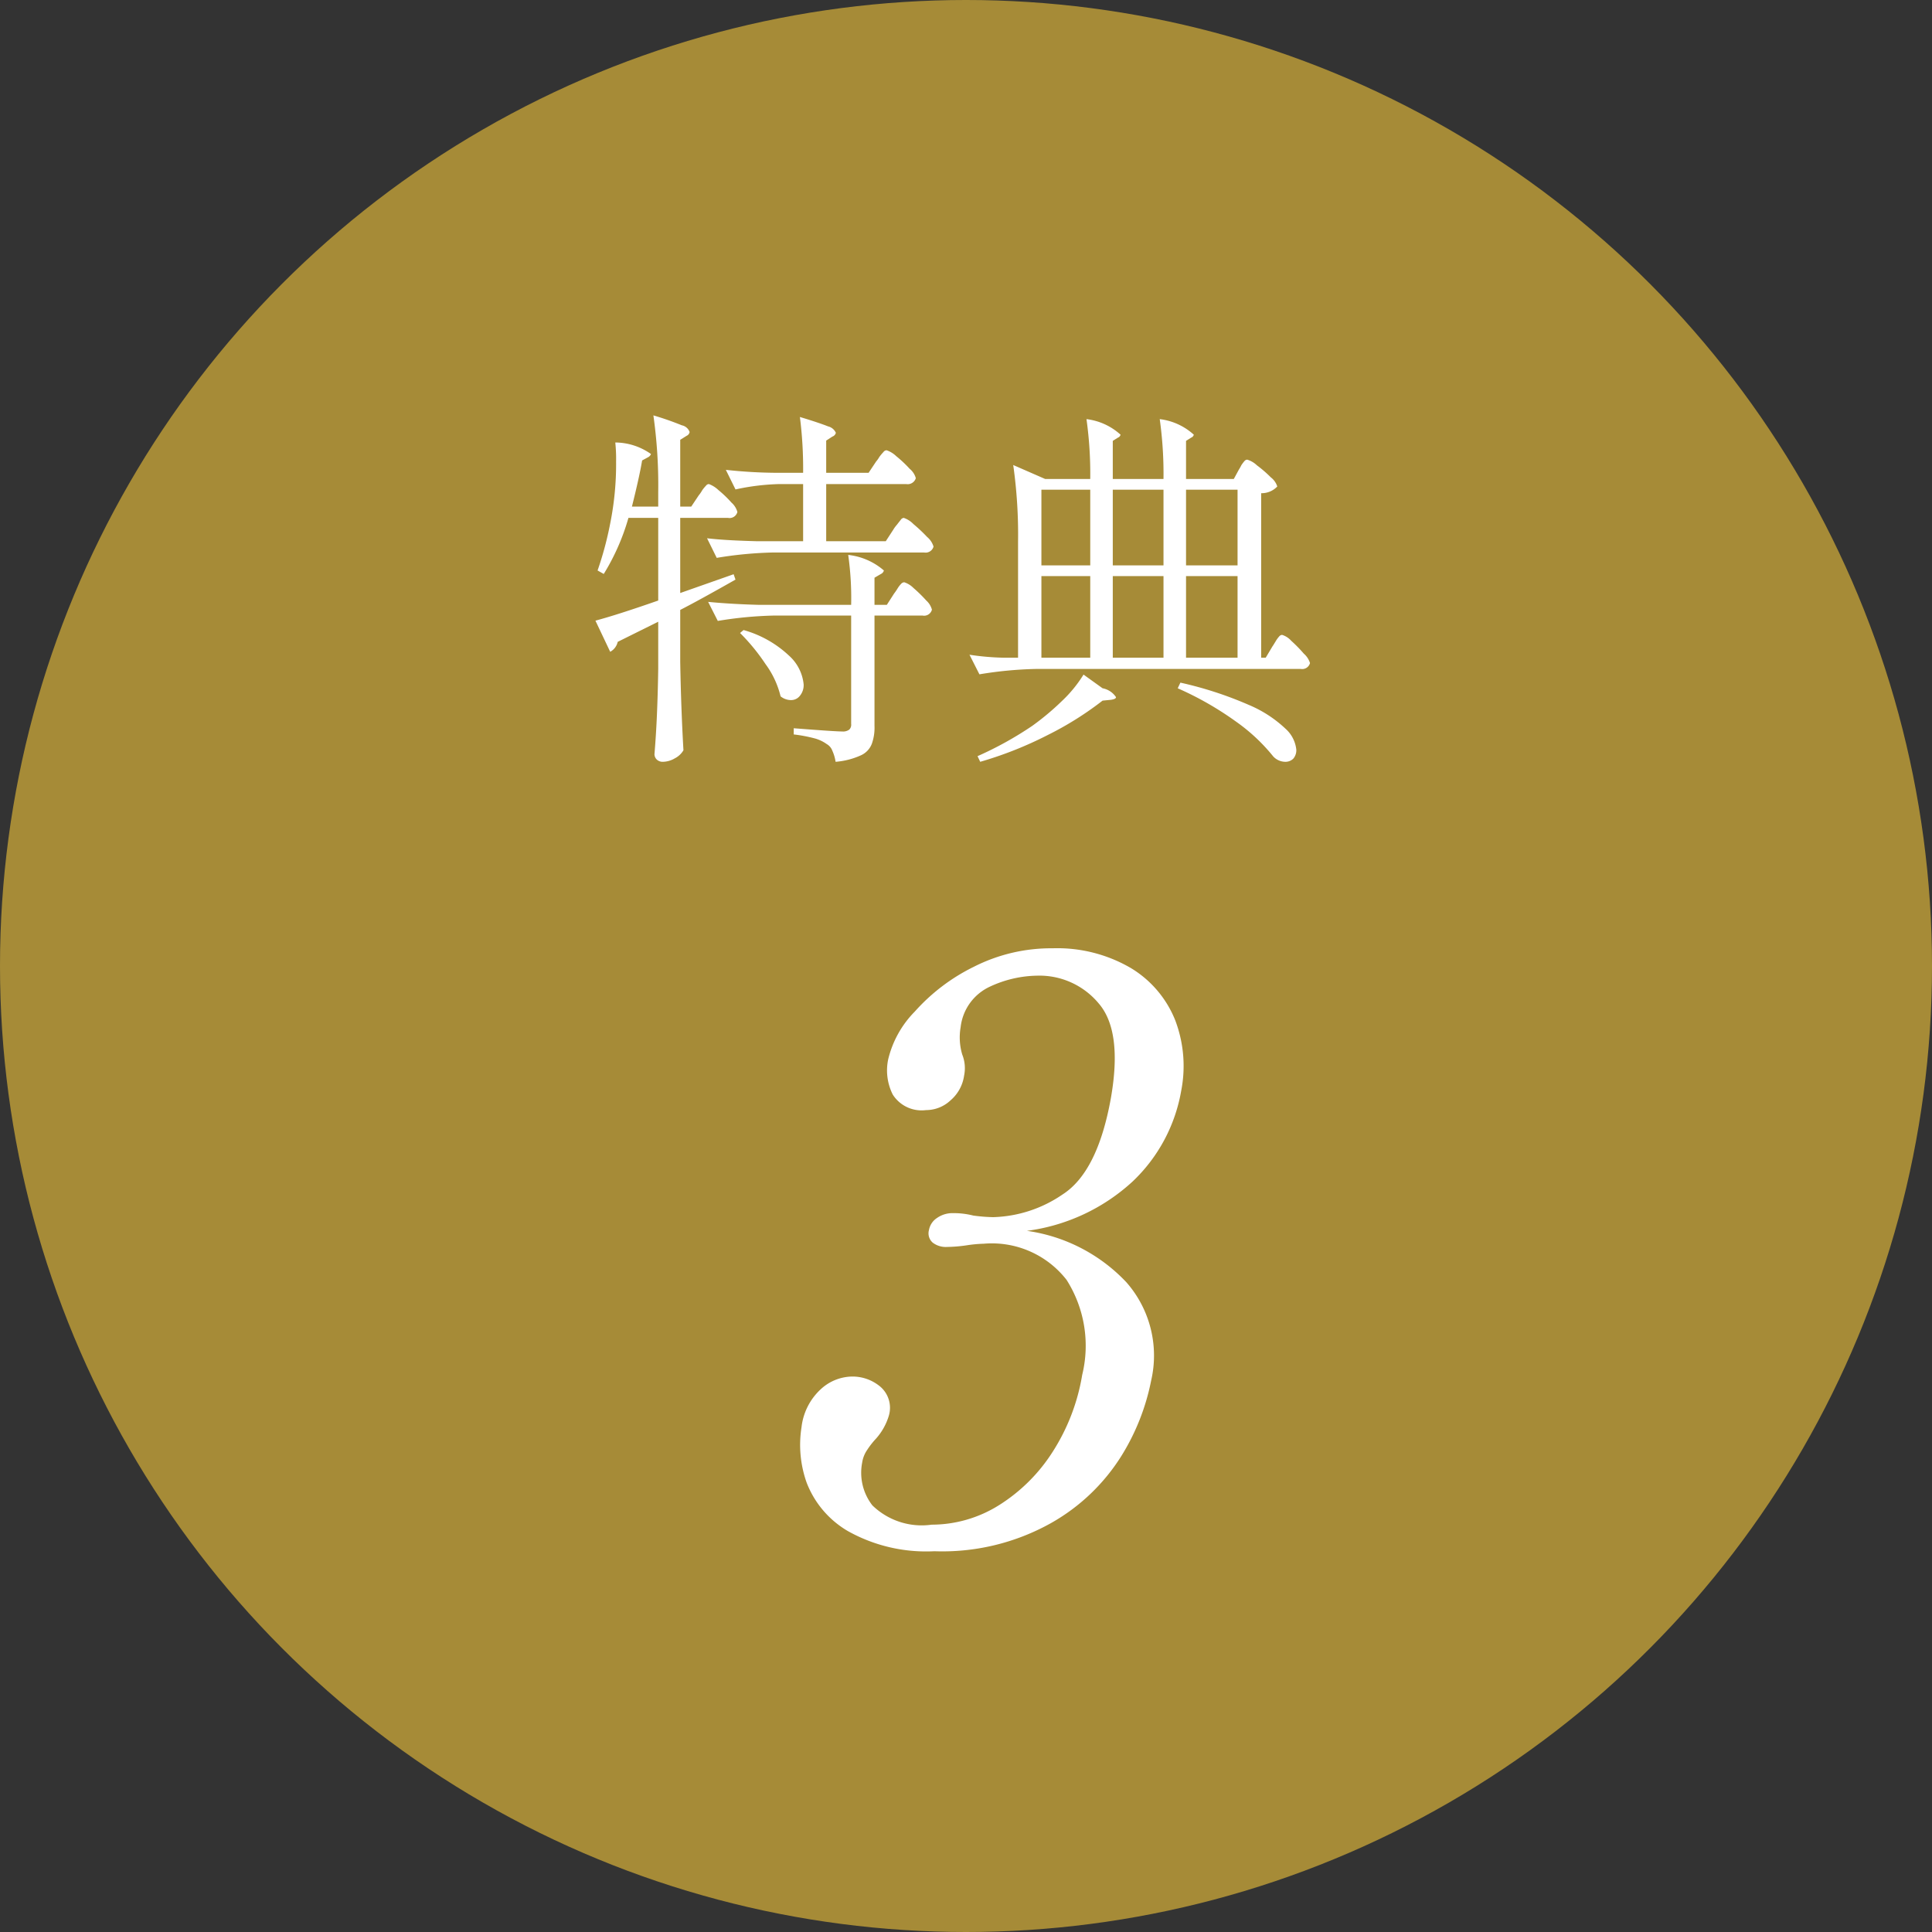 <svg id="num03.svg" xmlns="http://www.w3.org/2000/svg" width="72" height="72" viewBox="0 0 72 72">
  <rect x="0" y="0" width="72" height="72" fill="#333333" stroke="none"/>
  <defs>
    <style>
      .cls-1 {
        fill: #a68b37;
      }

      .cls-2 {
        fill: #fff;
        fill-rule: evenodd;
      }
    </style>
  </defs>
  <circle id="楕円形_1" data-name="楕円形 1" class="cls-1" cx="36" cy="36" r="36"/>
  <path id="特典_3" data-name="特典 3" class="cls-2" d="M3819.76,1172.88h-0.41v-2.49l0.24-.15a0.187,0.187,0,0,0,.11-0.14,0.387,0.387,0,0,0-.29-0.25,11.137,11.137,0,0,0-1.06-.37,18.593,18.593,0,0,1,.18,2.87v0.53h-0.98c0.18-.72.31-1.3,0.38-1.72l0.22-.12a0.221,0.221,0,0,0,.11-0.12,2.328,2.328,0,0,0-1.33-.43,5.778,5.778,0,0,1,.03.71,11.186,11.186,0,0,1-.22,2.31,12.531,12.531,0,0,1-.47,1.75l0.23,0.13a8.3,8.3,0,0,0,.92-2.09h1.11v3.08q-1.5.525-2.34,0.75l0.55,1.16a0.555,0.555,0,0,0,.28-0.37l1.51-.75v1.75c-0.01.71-.03,1.3-0.05,1.76s-0.05.94-.09,1.43a0.283,0.283,0,0,0,.09.2,0.318,0.318,0,0,0,.2.08,0.9,0.9,0,0,0,.47-0.13,0.781,0.781,0,0,0,.32-0.3c-0.06-1.04-.1-2.14-0.12-3.29v-1.94c0.47-.24,1.16-0.62,2.06-1.13l-0.07-.2-1.99.7v-2.8h1.78a0.3,0.3,0,0,0,.35-0.22,0.72,0.72,0,0,0-.22-0.35,4.372,4.372,0,0,0-.49-0.47,1.037,1.037,0,0,0-.35-0.22,0.138,0.138,0,0,0-.11.06,1.412,1.412,0,0,0-.14.17,1.216,1.216,0,0,1-.13.19Zm7.25,1.29h-2.22v-2.13h2.98a0.318,0.318,0,0,0,.36-0.22,0.69,0.69,0,0,0-.23-0.35,4.476,4.476,0,0,0-.5-0.47,0.955,0.955,0,0,0-.36-0.22,0.155,0.155,0,0,0-.12.07,1.754,1.754,0,0,0-.15.18,1.116,1.116,0,0,1-.12.17l-0.28.42h-1.58v-1.2l0.23-.15a0.2,0.2,0,0,0,.13-0.14,0.426,0.426,0,0,0-.29-0.24c-0.2-.08-0.55-0.2-1.05-0.35a15.248,15.248,0,0,1,.12,2.08h-1.02a18.27,18.27,0,0,1-1.86-.11l0.36,0.73a8.535,8.535,0,0,1,1.63-.2h0.89v2.13h-1.72c-0.73-.02-1.35-0.05-1.86-0.11l0.36,0.73a14.558,14.558,0,0,1,2.1-.2h5.63a0.306,0.306,0,0,0,.35-0.22,0.749,0.749,0,0,0-.24-0.36,5.789,5.789,0,0,0-.51-0.48,0.9,0.9,0,0,0-.36-0.23,0.155,0.155,0,0,0-.11.07c-0.03.04-.08,0.1-0.14,0.18a1.262,1.262,0,0,0-.14.19Zm0.04,2.37h-0.46v-1.01l0.24-.14a0.2,0.2,0,0,0,.11-0.13,2.435,2.435,0,0,0-1.33-.58,11.389,11.389,0,0,1,.11,1.86h-3.47c-0.73-.02-1.35-0.06-1.86-0.11l0.36,0.71a14.558,14.558,0,0,1,2.1-.2h2.87v4.04a0.254,0.254,0,0,1-.07.21,0.385,0.385,0,0,1-.26.07c-0.18,0-.78-0.04-1.81-0.12v0.23a5.6,5.6,0,0,1,.79.15,1.388,1.388,0,0,1,.44.21,0.47,0.47,0,0,1,.21.25,1.555,1.555,0,0,1,.12.41,2.811,2.811,0,0,0,.94-0.24,0.776,0.776,0,0,0,.41-0.43,1.785,1.785,0,0,0,.1-0.67v-4.11h1.79a0.3,0.3,0,0,0,.35-0.22,0.7,0.7,0,0,0-.21-0.34,5.324,5.324,0,0,0-.48-0.47,0.86,0.86,0,0,0-.34-0.21,0.161,0.161,0,0,0-.11.05,1.027,1.027,0,0,0-.14.18,2.015,2.015,0,0,1-.13.19Zm-5.47,1.05a7.458,7.458,0,0,1,.95,1.16,3.35,3.35,0,0,1,.56,1.2,0.618,0.618,0,0,0,.38.14,0.412,0.412,0,0,0,.34-0.16,0.625,0.625,0,0,0,.14-0.42,1.652,1.652,0,0,0-.55-1.08,4.06,4.06,0,0,0-1.69-.95Zm18.4-5.74h-1.78v-1.42l0.19-.12a0.161,0.161,0,0,0,.1-0.11,2.286,2.286,0,0,0-1.27-.58,14.715,14.715,0,0,1,.14,2.23h-1.89v-1.42l0.19-.12a0.161,0.161,0,0,0,.1-0.11,2.286,2.286,0,0,0-1.27-.58,14.715,14.715,0,0,1,.14,2.23h-1.68l-1.19-.52a18.5,18.5,0,0,1,.18,2.87v4.31h-0.57a9.664,9.664,0,0,1-1.24-.11l0.37,0.73a14.558,14.558,0,0,1,2.1-.2h9.88a0.3,0.3,0,0,0,.34-0.22,0.772,0.772,0,0,0-.23-0.35,5.324,5.324,0,0,0-.47-0.48,0.756,0.756,0,0,0-.34-0.22,0.154,0.154,0,0,0-.11.06,1.058,1.058,0,0,0-.13.18c-0.05.08-.09,0.15-0.12,0.19l-0.25.42H3841v-6.13a0.8,0.8,0,0,0,.6-0.25,0.685,0.685,0,0,0-.24-0.34,4.542,4.542,0,0,0-.52-0.45,0.877,0.877,0,0,0-.36-0.21,0.139,0.139,0,0,0-.1.05,1.318,1.318,0,0,0-.12.16,1.512,1.512,0,0,1-.09.16Zm-7.17,3.22v-2.82h1.82v2.82h-1.82Zm2.66,0v-2.82h1.89v2.82h-1.89Zm2.73,0v-2.82h1.92v2.82h-1.92Zm-3.57,3.44h-1.82v-3.04h1.82v3.04Zm0.84-3.04h1.89v3.04h-1.89v-3.04Zm4.65,3.04h-1.92v-3.04h1.92v3.04Zm-5.74.63a4.858,4.858,0,0,1-.8.98,9.765,9.765,0,0,1-1.11.93,13.074,13.074,0,0,1-2.04,1.13l0.1,0.21a14.056,14.056,0,0,0,2.52-1,12.08,12.08,0,0,0,2.04-1.28l0.31-.03c0.13-.02.19-0.05,0.19-0.1a0.77,0.77,0,0,0-.5-0.33Zm3.51,0.51a11.909,11.909,0,0,1,2.17,1.24,6.829,6.829,0,0,1,1.39,1.3,0.619,0.619,0,0,0,.44.2,0.414,0.414,0,0,0,.31-0.12,0.486,0.486,0,0,0,.11-0.33,1.217,1.217,0,0,0-.4-0.78,4.546,4.546,0,0,0-1.37-.89,13.877,13.877,0,0,0-2.55-.83Zm-5.62,20.22a7.19,7.19,0,0,0,3.94-1.84,6.084,6.084,0,0,0,1.81-3.38,4.8,4.8,0,0,0-.22-2.62,4,4,0,0,0-1.65-1.95,5.433,5.433,0,0,0-2.92-.74,6.366,6.366,0,0,0-2.94.69,7.179,7.179,0,0,0-2.2,1.67,3.793,3.793,0,0,0-.99,1.78,2,2,0,0,0,.17,1.31,1.271,1.271,0,0,0,1.24.58,1.329,1.329,0,0,0,.91-0.36,1.49,1.49,0,0,0,.51-0.93,1.364,1.364,0,0,0-.07-0.78,2.238,2.238,0,0,1-.06-1.02,1.9,1.9,0,0,1,1.09-1.51,4.3,4.3,0,0,1,1.77-.41,2.873,2.873,0,0,1,2.29,1.04c0.59,0.69.74,1.86,0.45,3.52-0.33,1.84-.93,3.04-1.81,3.6a4.8,4.8,0,0,1-2.58.84,6.306,6.306,0,0,1-.74-0.06,2.989,2.989,0,0,0-.76-0.09,1,1,0,0,0-.59.18,0.678,0.678,0,0,0-.3.45,0.459,0.459,0,0,0,.14.47,0.8,0.8,0,0,0,.53.16,5.46,5.46,0,0,0,.73-0.06,5.009,5.009,0,0,1,.64-0.06,3.528,3.528,0,0,1,3.09,1.35,4.579,4.579,0,0,1,.58,3.54,7.6,7.6,0,0,1-1.11,2.88,6.4,6.4,0,0,1-2,1.98,4.731,4.731,0,0,1-2.5.72,2.639,2.639,0,0,1-2.21-.72,1.981,1.981,0,0,1-.38-1.59,1.128,1.128,0,0,1,.19-0.48,3.026,3.026,0,0,1,.33-0.42,2.263,2.263,0,0,0,.48-0.87,1.039,1.039,0,0,0-.32-1.06,1.61,1.61,0,0,0-1.07-.38,1.756,1.756,0,0,0-1.15.47,2.274,2.274,0,0,0-.72,1.42,4.209,4.209,0,0,0,.19,2.06,3.578,3.578,0,0,0,1.54,1.81,5.971,5.971,0,0,0,3.22.75,8.292,8.292,0,0,0,4.35-1.05,7.349,7.349,0,0,0,2.62-2.5,8.382,8.382,0,0,0,1.11-2.81,4.136,4.136,0,0,0-.92-3.66,6.286,6.286,0,0,0-3.71-1.92h0Z" transform="translate(-3794 -1154)"/>
</svg>
